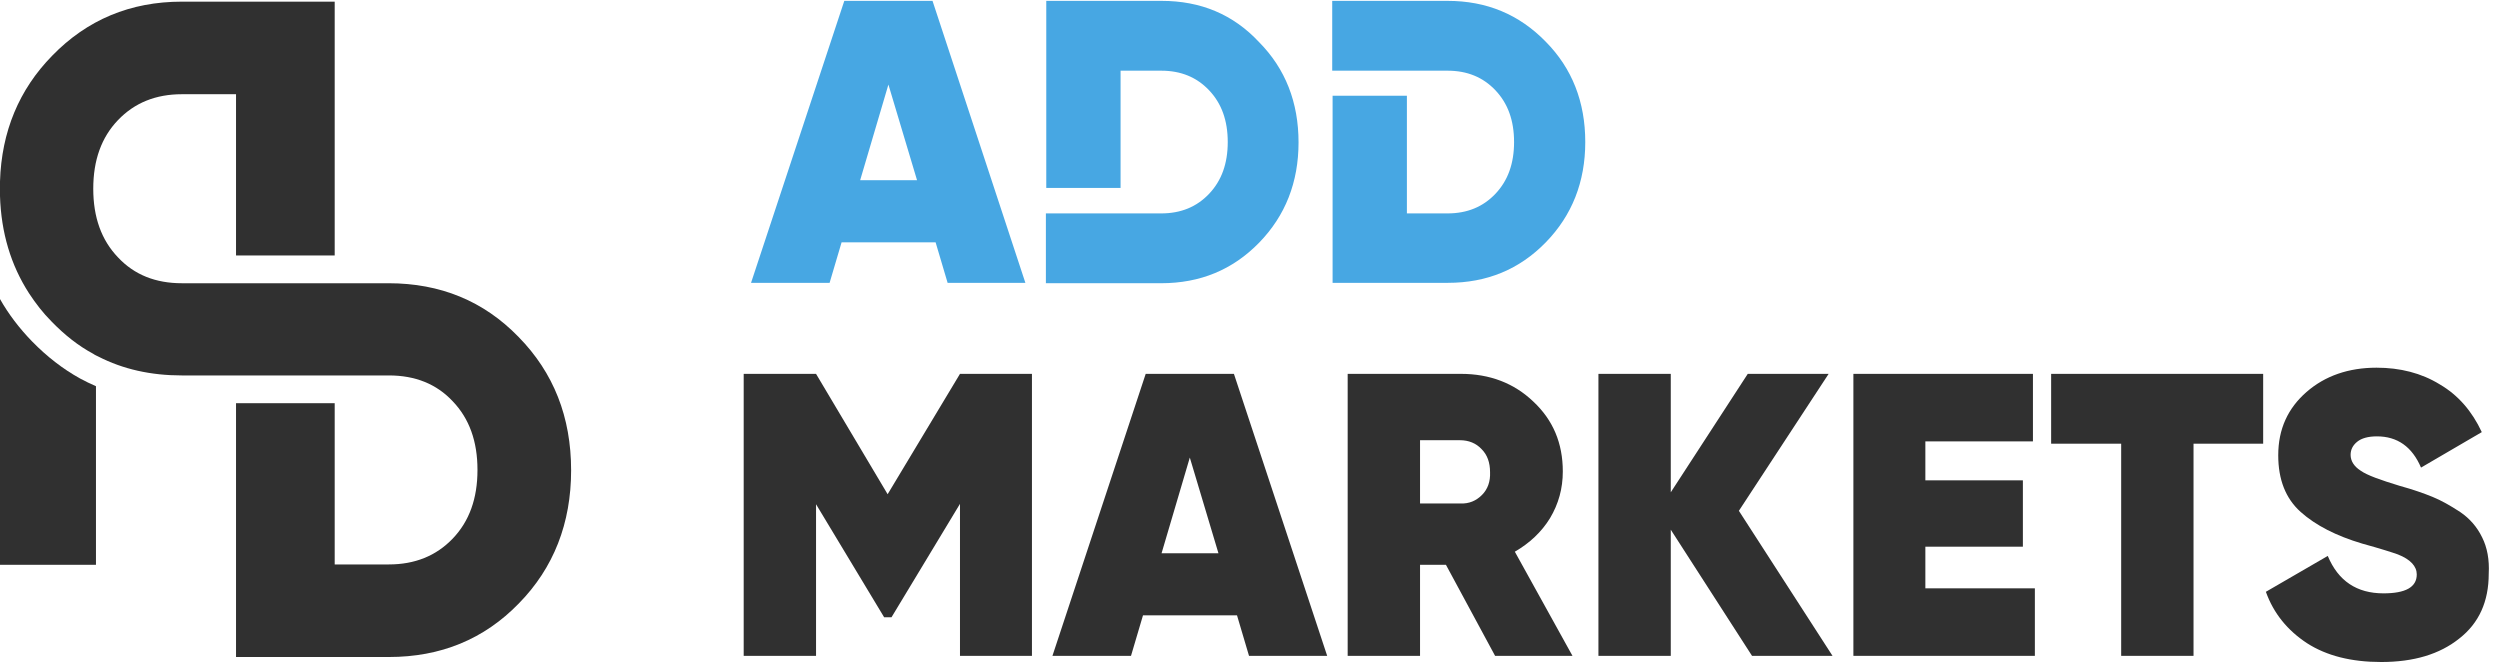 <?xml version="1.0" encoding="UTF-8"?> <svg xmlns="http://www.w3.org/2000/svg" width="132" height="35" viewBox="0 0 132 35" fill="none"><path d="M5.067 20.392V29.822H0V15.789C0.449 16.584 1.022 17.337 1.696 18.029C2.472 18.824 3.31 19.476 4.229 19.985C4.495 20.127 4.781 20.27 5.067 20.392Z" fill="#303030"></path><path d="M30.155 24.833C30.155 27.623 29.235 29.986 27.397 31.859C25.558 33.754 23.27 34.69 20.532 34.69H12.462V21.289H17.672V29.802H20.532C21.901 29.802 23.025 29.354 23.903 28.438C24.782 27.521 25.211 26.32 25.211 24.812C25.211 23.305 24.782 22.104 23.903 21.187C23.045 20.271 21.921 19.823 20.532 19.823H9.602C7.968 19.823 6.497 19.497 5.189 18.825C5.107 18.784 5.005 18.743 4.924 18.682C4.127 18.254 3.412 17.684 2.738 16.992C2.268 16.523 1.88 16.014 1.532 15.485C0.572 13.998 0.061 12.287 0 10.352V9.578C0.082 6.951 1.001 4.731 2.758 2.939C4.597 1.044 6.885 0.087 9.602 0.087H17.672V13.489H12.462V4.975H9.602C8.233 4.975 7.11 5.423 6.231 6.34C5.353 7.256 4.924 8.458 4.924 9.965C4.924 11.472 5.353 12.674 6.231 13.59C7.089 14.507 8.213 14.955 9.602 14.955H20.512C23.249 14.955 25.537 15.892 27.376 17.786C29.235 19.68 30.155 22.022 30.155 24.833Z" fill="#303030"></path><path d="M50.687 19.74H54.487V34.629H50.687V26.604L47.071 32.592H46.683L43.087 26.624V34.629H39.267V19.74H43.087L46.867 26.095L50.687 19.74Z" fill="#303030"></path><path d="M49.237 0.046H44.579L39.655 14.934H43.803L44.436 12.795H49.4L50.034 14.934H54.14L49.237 0.046ZM45.416 9.516L46.908 4.465L48.42 9.516H45.416Z" fill="#47A7E3"></path><path d="M61.331 0.046H55.243V9.924H59.166V3.732H61.311C62.353 3.732 63.19 4.078 63.844 4.771C64.498 5.463 64.825 6.359 64.825 7.5C64.825 8.64 64.498 9.537 63.844 10.229C63.19 10.921 62.353 11.268 61.311 11.268H60.923H59.145H55.223V14.954H61.311C63.374 14.954 65.09 14.241 66.48 12.816C67.869 11.39 68.563 9.618 68.563 7.52C68.563 5.402 67.869 3.63 66.48 2.225C65.111 0.758 63.395 0.046 61.331 0.046Z" fill="#47A7E3"></path><path d="M76.429 0.046H70.341V3.732H74.263H75.796H76.429C77.471 3.732 78.308 4.078 78.962 4.771C79.616 5.463 79.943 6.359 79.943 7.5C79.943 8.64 79.616 9.537 78.962 10.229C78.308 10.921 77.471 11.268 76.429 11.268H74.284V5.056H70.361V14.934H76.449C78.513 14.934 80.229 14.221 81.618 12.795C83.007 11.37 83.702 9.598 83.702 7.5C83.702 5.382 83.007 3.61 81.618 2.205C80.209 0.758 78.492 0.046 76.429 0.046Z" fill="#47A7E3"></path><path d="M108.3 23.427H111.998V34.629H115.818V23.427H119.495V19.74H108.3V23.427Z" fill="#303030"></path><path d="M131.058 28.376C130.792 27.826 130.404 27.378 129.894 27.032C129.362 26.685 128.892 26.421 128.443 26.237C127.994 26.054 127.422 25.85 126.686 25.647C125.685 25.341 124.99 25.097 124.643 24.852C124.296 24.628 124.112 24.343 124.112 24.017C124.112 23.732 124.234 23.508 124.459 23.325C124.684 23.142 125.031 23.04 125.501 23.04C126.584 23.04 127.36 23.59 127.83 24.689L131.038 22.816C130.527 21.716 129.791 20.86 128.811 20.29C127.851 19.7 126.727 19.414 125.481 19.414C124.01 19.414 122.763 19.842 121.783 20.698C120.802 21.553 120.291 22.653 120.291 24.038C120.291 25.321 120.68 26.319 121.476 27.032C122.273 27.744 123.356 28.294 124.725 28.702C125.685 28.966 126.318 29.17 126.604 29.272C127.279 29.537 127.605 29.903 127.605 30.331C127.605 31.003 127.013 31.329 125.848 31.329C124.439 31.329 123.458 30.677 122.906 29.353L119.638 31.247C120.046 32.388 120.782 33.284 121.803 33.956C122.845 34.628 124.153 34.954 125.726 34.954C127.442 34.954 128.811 34.547 129.853 33.712C130.895 32.897 131.405 31.757 131.405 30.29C131.446 29.557 131.324 28.905 131.058 28.376Z" fill="#303030"></path><path d="M65.151 19.74H60.493L55.569 34.629H59.717L60.35 32.49H65.314L65.948 34.629H70.075L65.151 19.74ZM61.331 29.211L62.822 24.16L64.334 29.211H61.331Z" fill="#303030"></path><path d="M101.659 28.865H106.808V25.362H101.659V23.305H107.339V19.74H97.859V34.629H107.441V31.064H101.659V28.865Z" fill="#303030"></path><path d="M96.552 19.74H92.282L88.217 25.993V19.74H84.397V34.629H88.217V27.968L92.507 34.629H96.757L91.813 26.971L96.552 19.74Z" fill="#303030"></path><path d="M79.983 29.13C80.759 28.681 81.393 28.091 81.842 27.358C82.292 26.604 82.516 25.789 82.516 24.893C82.516 23.406 82.005 22.184 80.964 21.207C79.942 20.229 78.655 19.74 77.143 19.74H76.898H76.306H74.978H72.403H71.157V34.629H74.978V29.822H76.346L78.941 34.629H83.027L79.983 29.13ZM78.246 26.136C77.94 26.441 77.572 26.604 77.102 26.584H74.978V25.606V23.243H76.306H76.898H77.082C77.552 23.243 77.94 23.406 78.226 23.712C78.532 24.017 78.675 24.425 78.675 24.934C78.696 25.423 78.553 25.83 78.246 26.136Z" fill="#303030"></path></svg> 